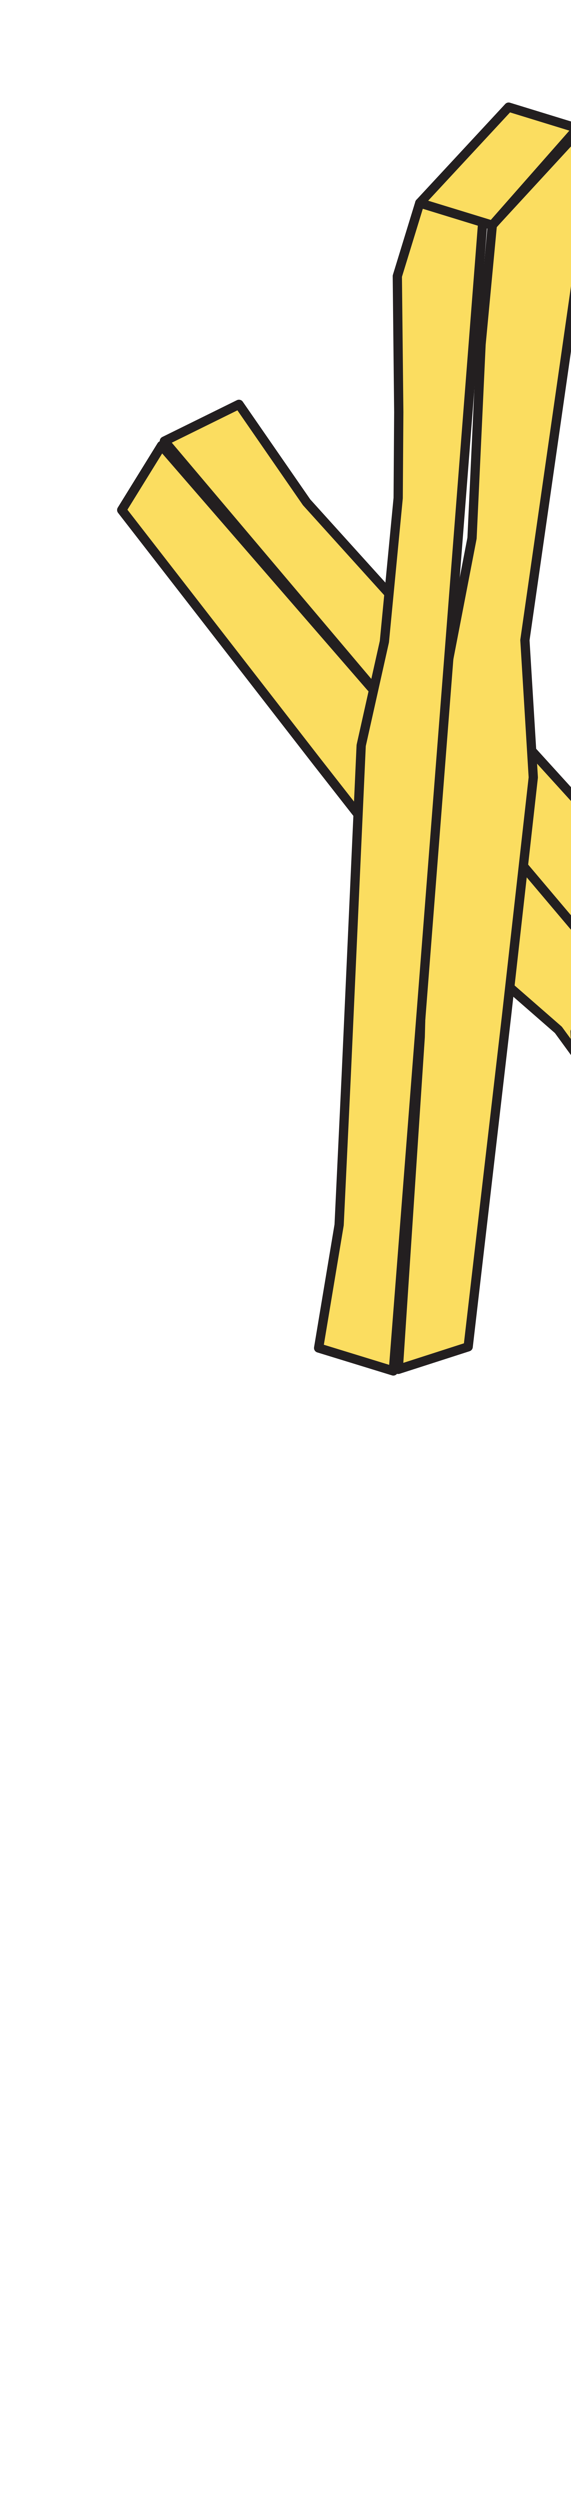 <svg width="173" height="757" viewBox="0 0 173 757" fill="none" xmlns="http://www.w3.org/2000/svg">
<g clip-path="url(#clip0_1017_1320)">
<path d="M36.887 154.427L48.945 134.921L112.311 207.972L136.325 233.309L178.992 284.822L202.849 321.58L240.728 363.375L262.657 390.322L261.333 428.74L249.141 421.535L169.176 311.841L138.85 285.373L96.051 230.682L36.887 154.427Z" fill="#FBDD60" stroke="#231F20" stroke-width="2.827" stroke-linecap="round" stroke-linejoin="round"/>
<path d="M72.397 122.439L49.804 133.576L265.529 388.818L284.574 379.447L274.818 359.635L246.449 331.994L228.818 314.173L202.489 281.695L186.59 255.406L122.088 184.404L92.897 152.095L72.397 122.439Z" fill="#FBDD60" stroke="#231F20" stroke-width="2.827" stroke-linecap="round" stroke-linejoin="round"/>
<path d="M141.846 407.803L120.663 414.629L127.318 313.974L128.253 277.673L134.297 208.08L143.013 162.958L145.748 104.282L149.162 68.145L175.886 39.132L179.218 53.173L159.035 193.835L161.572 235.397L153.48 307.545L141.846 407.803Z" fill="#FBDD60" stroke="#231F20" stroke-width="2.804" stroke-linecap="round" stroke-linejoin="round"/>
<path d="M96.535 408.16L119.172 415.119L146.252 67.322L127.18 61.455L120.378 83.617L120.816 124.759L120.639 150.802L116.459 194.284L109.43 225.726L104.905 325.562L102.746 370.893L96.535 408.16Z" fill="#FBDD60" stroke="#231F20" stroke-width="2.804" stroke-linecap="round" stroke-linejoin="round"/>
<path d="M174.984 38.856L154.103 32.437L127.18 61.456L149.154 68.197L174.984 38.856Z" fill="#FBDD60" stroke="#231F20" stroke-width="2.804" stroke-linecap="round" stroke-linejoin="round"/>
<path d="M258.948 650.013L282.596 649.157L194.167 311.665L174.246 312.388L175.094 335.534L188.986 374.262L197.365 398.953L207.673 441.391L211.315 473.404L239.773 569.232L252.597 612.778L258.948 650.013Z" fill="#FBDD60" stroke="#231F20" stroke-width="2.804" stroke-linecap="round" stroke-linejoin="round"/>
<path d="M212.008 275.329L190.177 276.132L174.251 312.387L197.224 311.542L212.008 275.329Z" fill="#FBDD60" stroke="#231F20" stroke-width="2.804" stroke-linecap="round" stroke-linejoin="round"/>
</g>
<defs>
<clipPath id="clip0_1017_1320">
<rect width="709.811" height="269.585" fill="white" transform="translate(190.355 756.106) rotate(-105.556)"/>
</clipPath>
</defs>
</svg>
